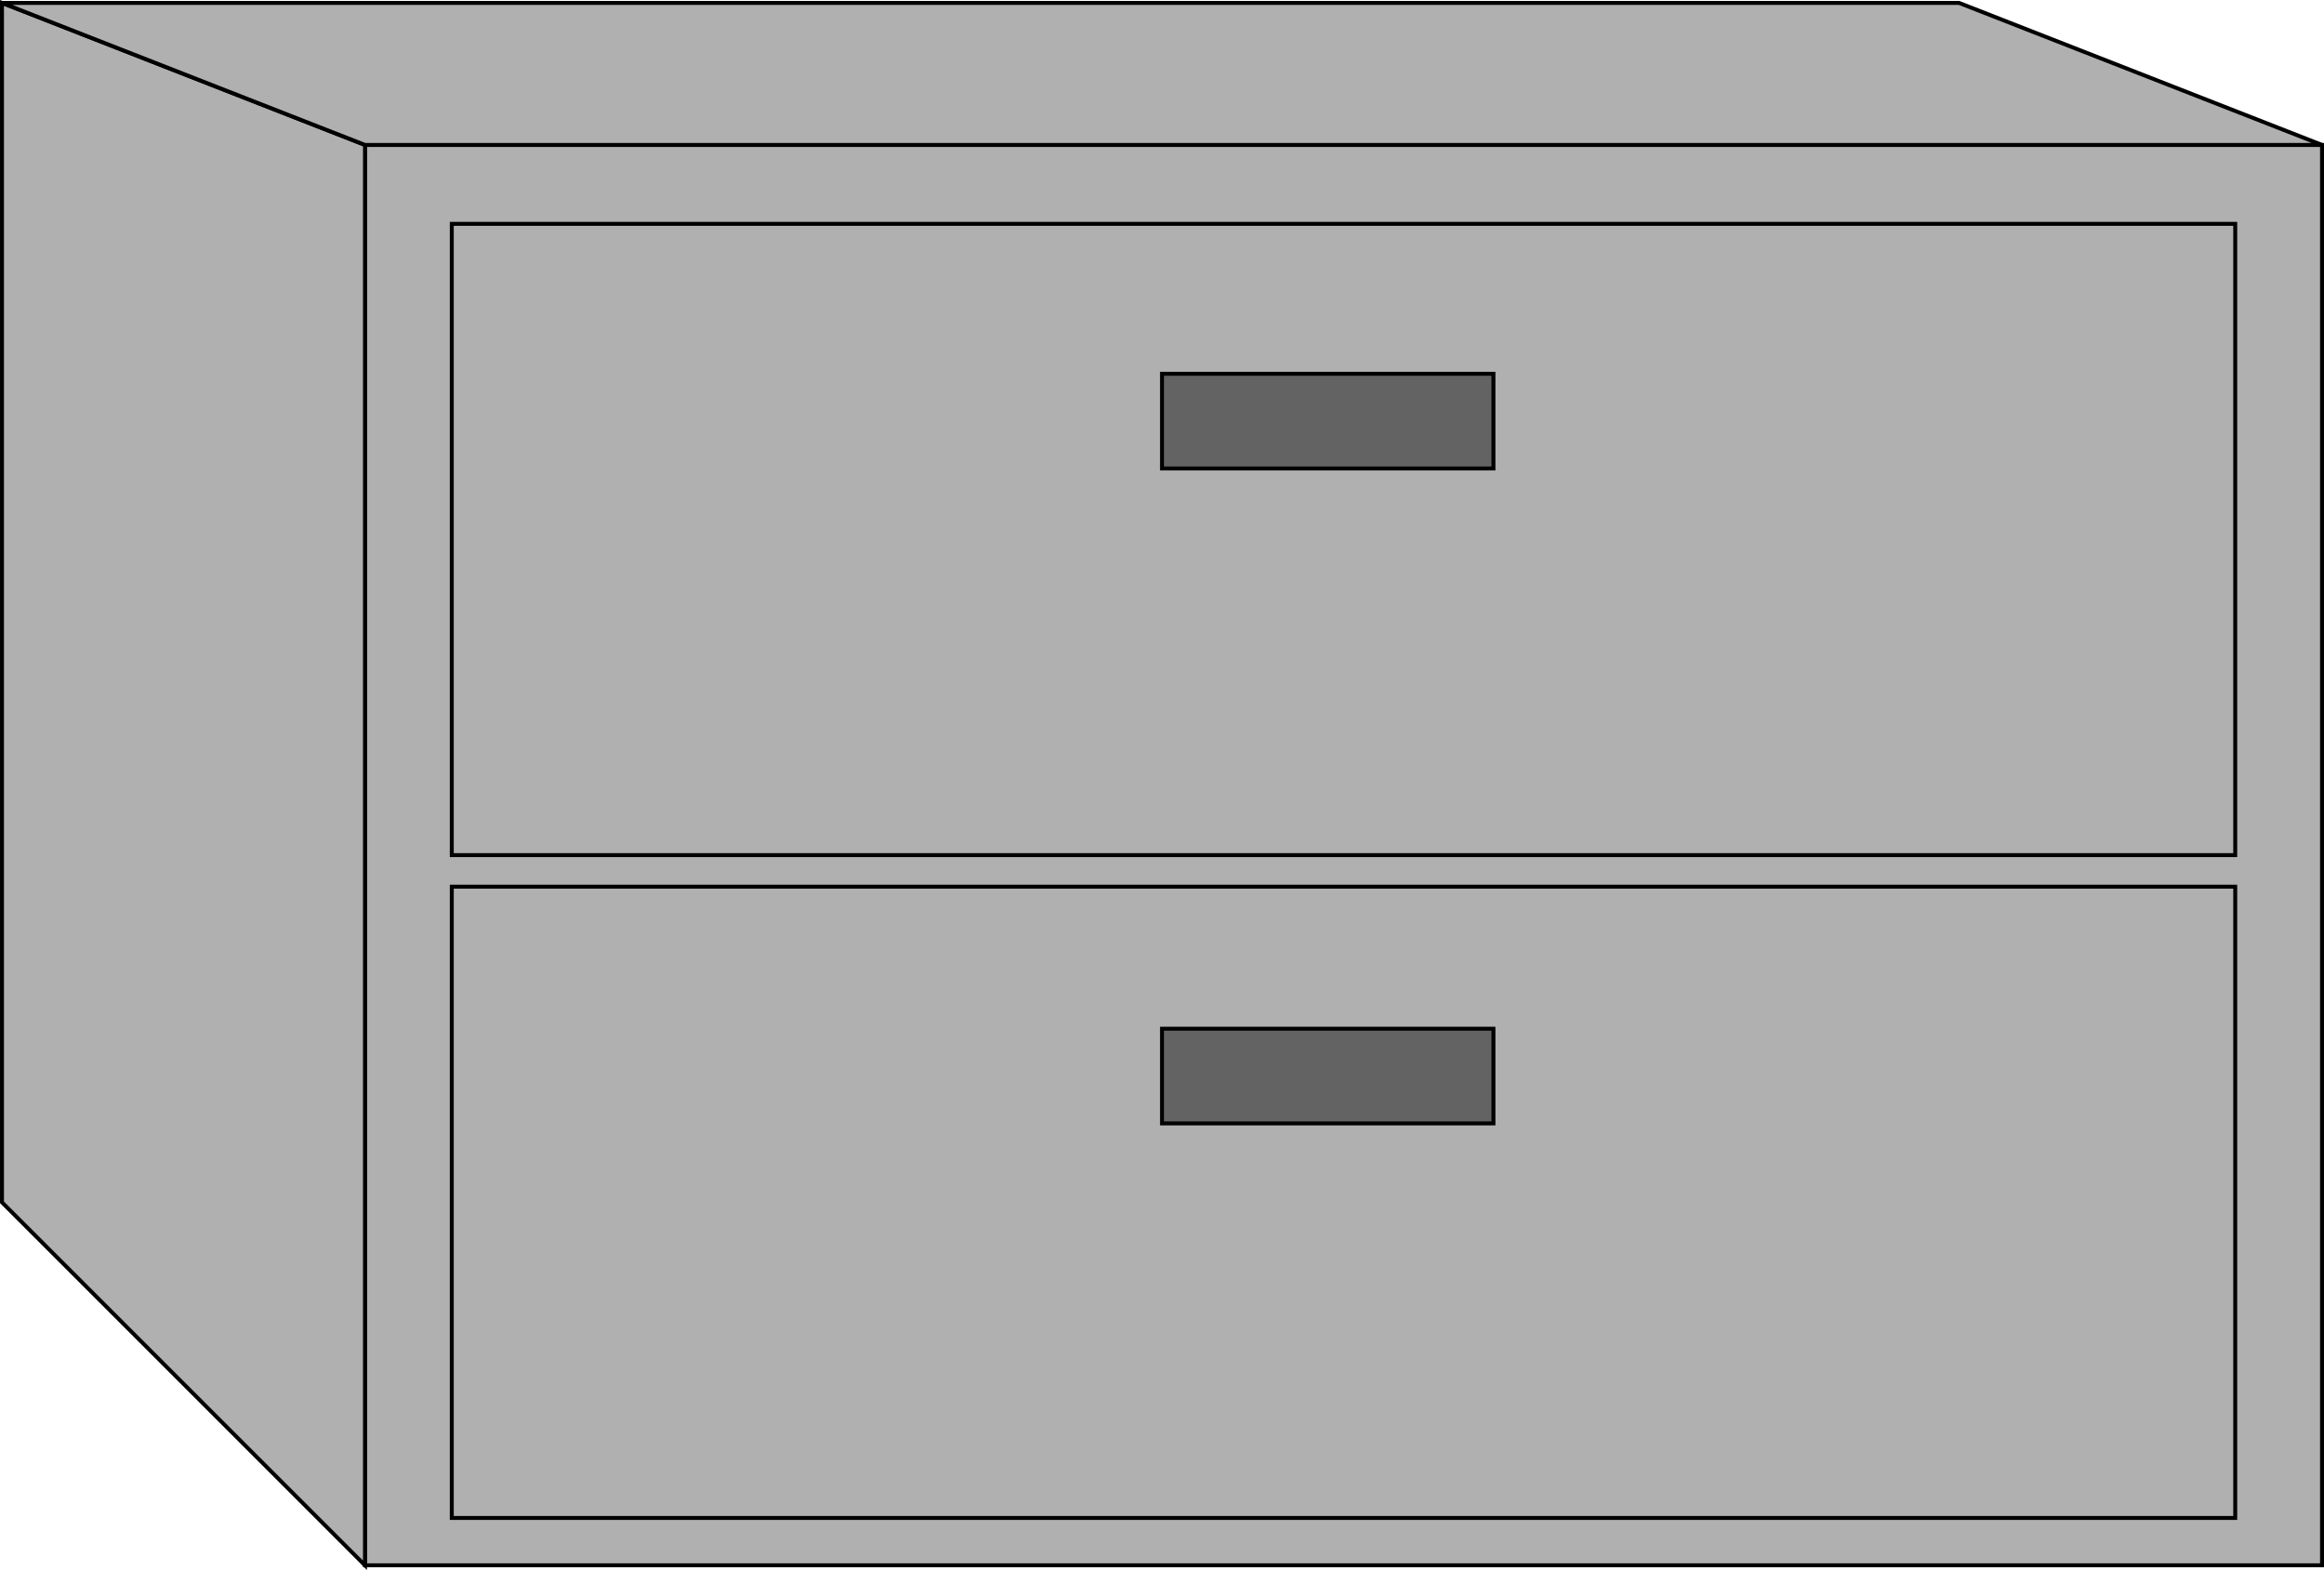 <svg width="196.333" height="132.647" viewBox="0 0 147.25 99.485" xmlns="http://www.w3.org/2000/svg"><path style="fill:#b0b0b0;fill-opacity:1;fill-rule:nonzero;stroke:none" d="M330.023 457.977v-90h-124v90h124" transform="translate(-182.898 -358.793)"/><path style="fill:none;stroke:#000;stroke-width:2.5;stroke-linecap:butt;stroke-linejoin:miter;stroke-miterlimit:4;stroke-opacity:1" d="M3300.234 3340.234v900h-1240v-900zm0 0" transform="matrix(.1 0 0 -.1 -182.898 433.207)"/><path style="fill:#b0b0b0;fill-opacity:1;fill-rule:nonzero;stroke:none" d="M324.523 412.977v-40h-113v40h113" transform="translate(-182.898 -358.793)"/><path style="fill:none;stroke:#000;stroke-width:2.5;stroke-linecap:butt;stroke-linejoin:miter;stroke-miterlimit:4;stroke-opacity:1" d="M3245.234 3790.234v400h-1130v-400zm0 0" transform="matrix(.1 0 0 -.1 -182.898 433.207)"/><path style="fill:#b0b0b0;fill-opacity:1;fill-rule:nonzero;stroke:none" d="M324.523 454.977v-40h-113v40h113" transform="translate(-182.898 -358.793)"/><path style="fill:none;stroke:#000;stroke-width:2.5;stroke-linecap:butt;stroke-linejoin:miter;stroke-miterlimit:4;stroke-opacity:1" d="M3245.234 3370.234v400h-1130v-400zm0 0" transform="matrix(.1 0 0 -.1 -182.898 433.207)"/><path style="fill:#b0b0b0;fill-opacity:1;fill-rule:nonzero;stroke:none" d="m206.023 367.977-23-9v76l23 23v-90" transform="translate(-182.898 -358.793)"/><path style="fill:none;stroke:#000;stroke-width:2.5;stroke-linecap:butt;stroke-linejoin:miter;stroke-miterlimit:4;stroke-opacity:1" d="m2060.234 4240.234-230 90v-760l230-230zm0 0" transform="matrix(.1 0 0 -.1 -182.898 433.207)"/><path style="fill:#b0b0b0;fill-opacity:1;fill-rule:nonzero;stroke:none" d="M183.023 358.977h124l23 9h-124l-23-9" transform="translate(-182.898 -358.793)"/><path style="fill:none;stroke:#000;stroke-width:2.5;stroke-linecap:butt;stroke-linejoin:miter;stroke-miterlimit:4;stroke-opacity:1" d="M1830.234 4330.234h1240l230-90h-1240zm0 0" transform="matrix(.1 0 0 -.1 -182.898 433.207)"/><path style="fill:#636363;fill-opacity:1;fill-rule:nonzero;stroke:none" d="M277.523 388.477v-6h-21v6h21" transform="translate(-182.898 -358.793)"/><path style="fill:none;stroke:#000;stroke-width:2.5;stroke-linecap:butt;stroke-linejoin:miter;stroke-miterlimit:4;stroke-opacity:1" d="M2775.234 4035.234v60h-210v-60zm0 0" transform="matrix(.1 0 0 -.1 -182.898 433.207)"/><path style="fill:#636363;fill-opacity:1;fill-rule:nonzero;stroke:none" d="M277.523 429.977v-6h-21v6h21" transform="translate(-182.898 -358.793)"/><path style="fill:none;stroke:#000;stroke-width:2.5;stroke-linecap:butt;stroke-linejoin:miter;stroke-miterlimit:4;stroke-opacity:1" d="M2775.234 3620.234v60h-210v-60zm0 0" transform="matrix(.1 0 0 -.1 -182.898 433.207)"/></svg>

